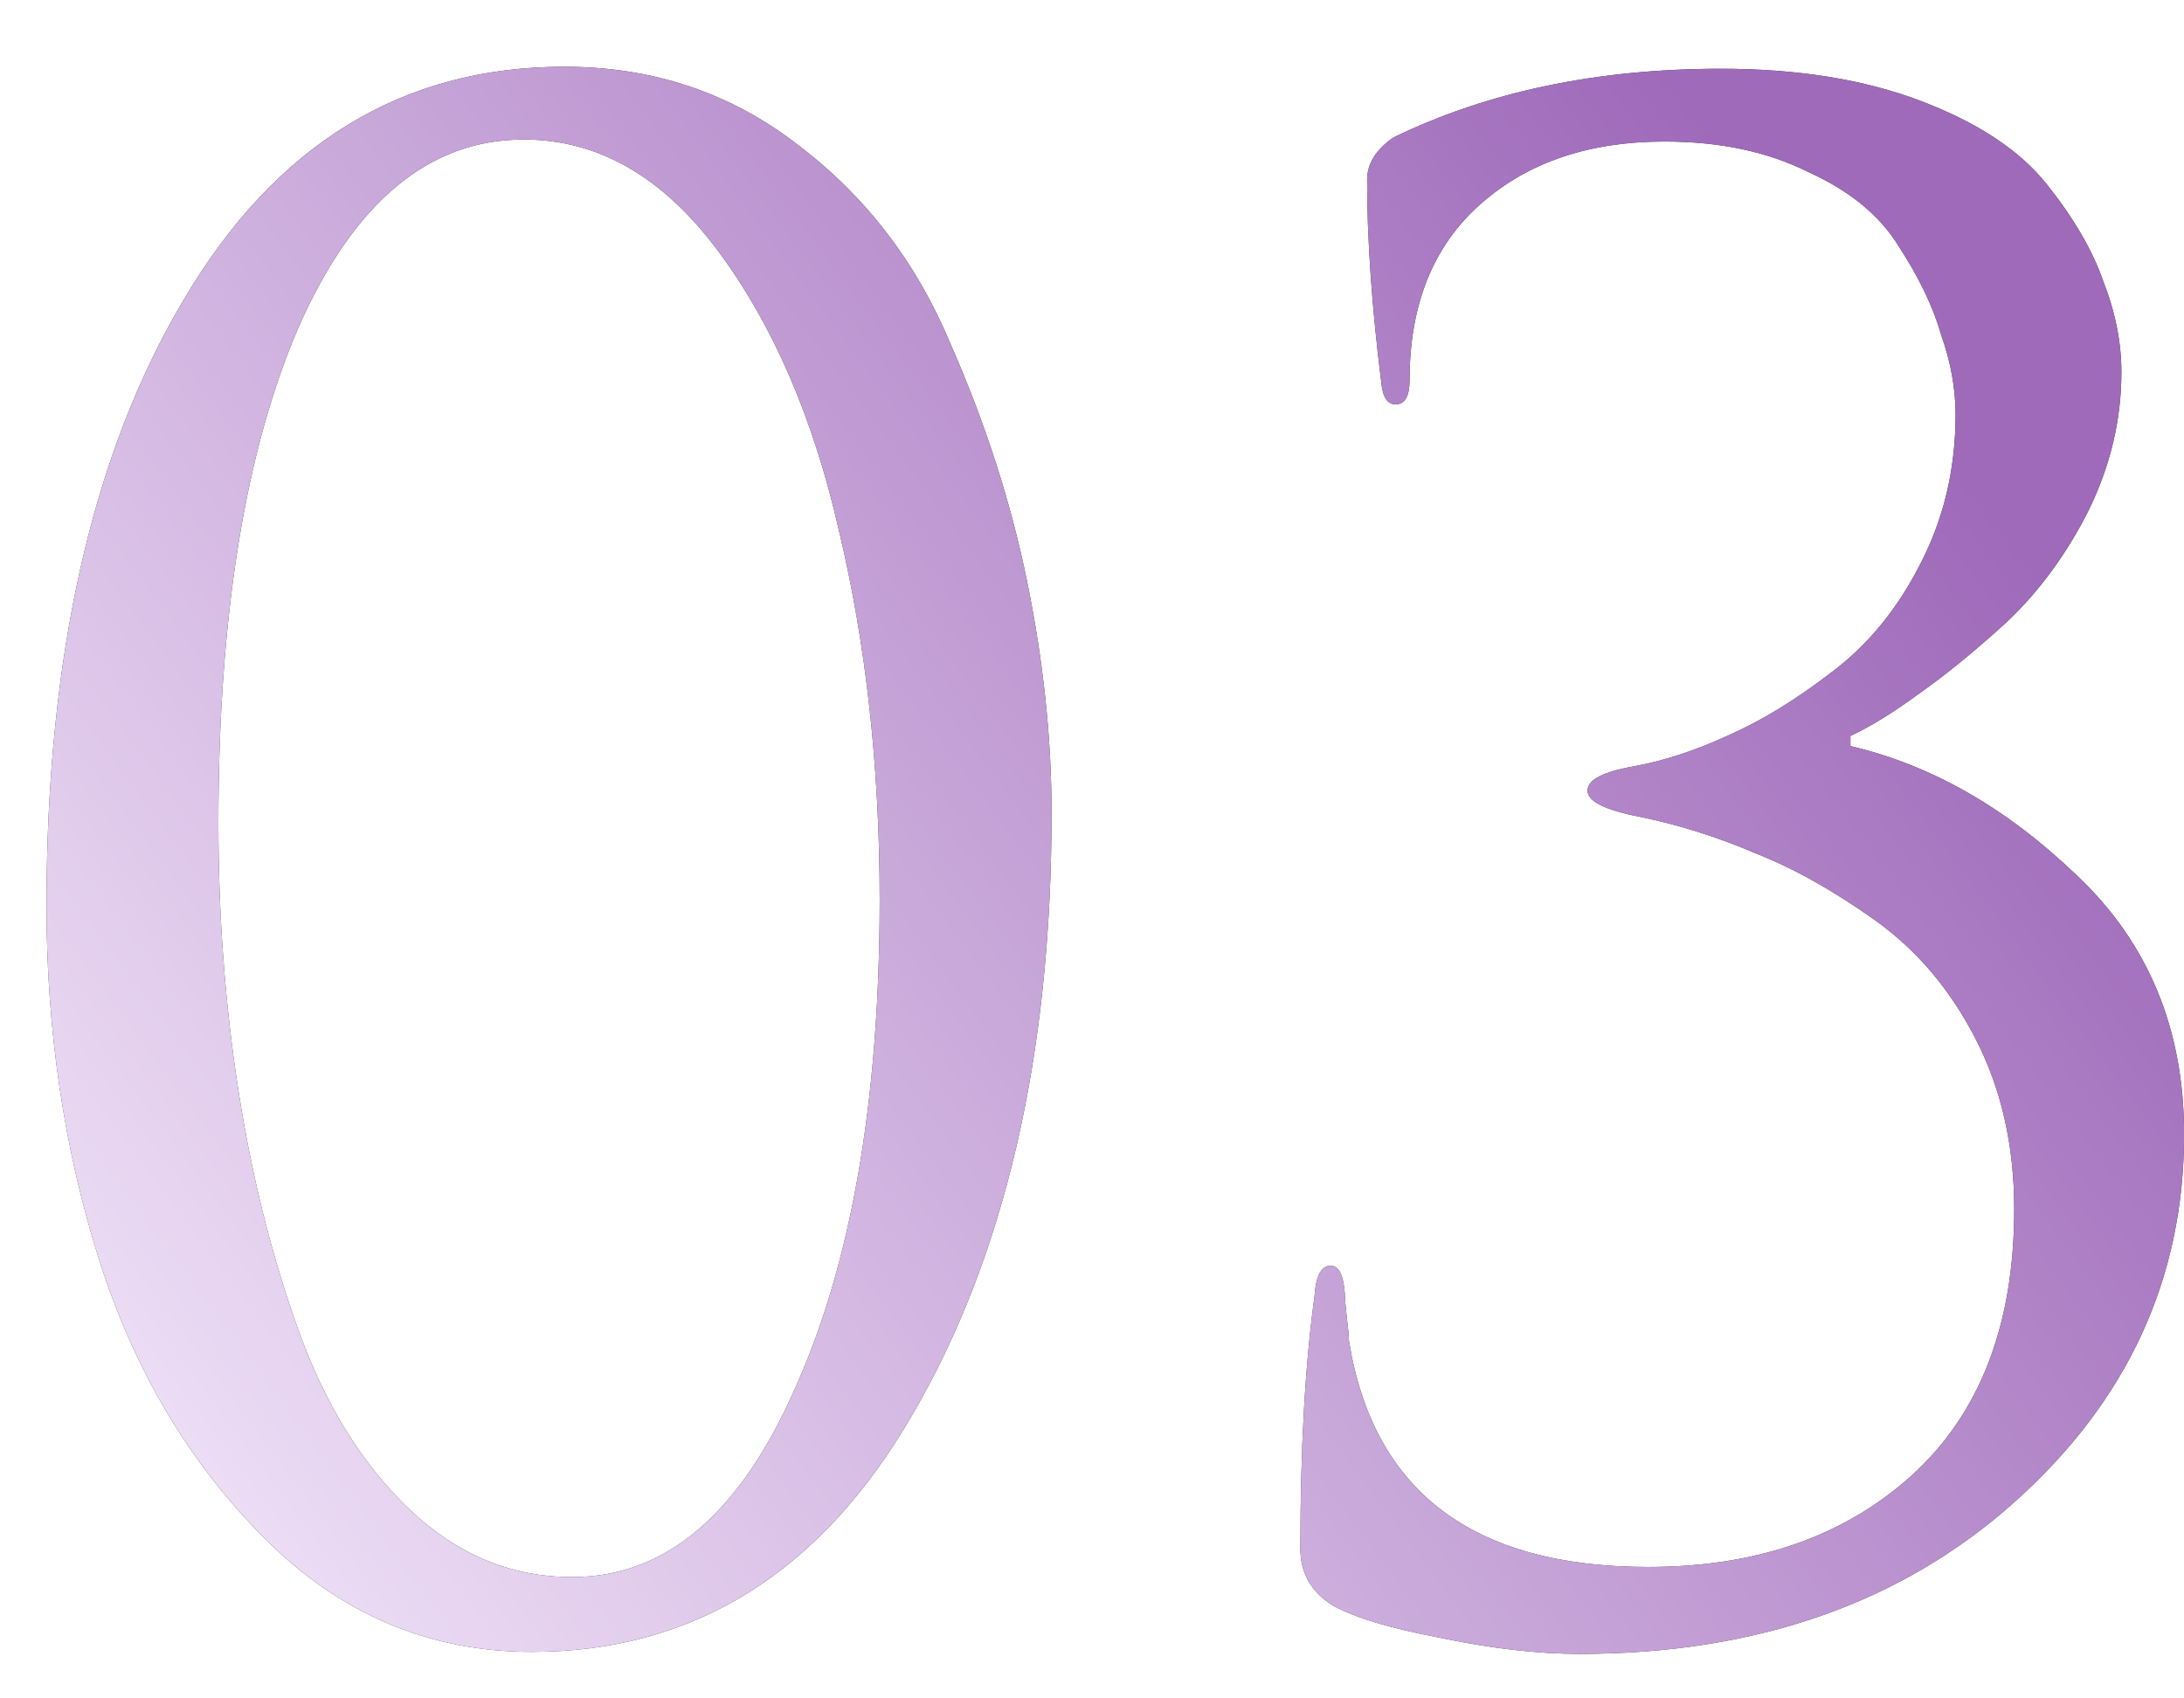 <?xml version="1.0" encoding="UTF-8"?> <svg xmlns="http://www.w3.org/2000/svg" width="27" height="21" viewBox="0 0 27 21" fill="none"> <path d="M13 10.05C13 13.05 12.425 15.533 11.275 17.5C10.142 19.45 8.575 20.425 6.575 20.425C5.308 20.425 4.208 19.958 3.275 19.025C2.342 18.092 1.658 16.942 1.225 15.575C0.792 14.208 0.575 12.75 0.575 11.2C0.575 8.1 1.142 5.6 2.275 3.7C3.408 1.783 4.975 0.825 6.975 0.825C8.075 0.825 9.042 1.15 9.875 1.8C10.708 2.433 11.333 3.25 11.75 4.25C12.183 5.233 12.5 6.217 12.7 7.2C12.9 8.183 13 9.133 13 10.05ZM10.875 11.125C10.875 9.492 10.708 7.975 10.375 6.575C10.058 5.175 9.558 4.017 8.875 3.1C8.192 2.183 7.392 1.725 6.475 1.725C5.308 1.725 4.383 2.492 3.7 4.025C3.033 5.558 2.7 7.608 2.7 10.175C2.7 11.325 2.783 12.433 2.95 13.5C3.117 14.567 3.367 15.558 3.7 16.475C4.033 17.392 4.492 18.125 5.075 18.675C5.658 19.225 6.325 19.5 7.075 19.5C8.225 19.5 9.142 18.725 9.825 17.175C10.525 15.625 10.875 13.608 10.875 11.125ZM19.526 20.45C19.009 20.45 18.434 20.383 17.801 20.25C17.184 20.133 16.743 20 16.476 19.85C16.209 19.683 16.076 19.45 16.076 19.15C16.076 17.917 16.134 16.875 16.251 16.025C16.268 15.775 16.334 15.65 16.451 15.65C16.551 15.65 16.61 15.767 16.626 16C16.626 16.05 16.634 16.15 16.651 16.3C16.668 16.433 16.676 16.525 16.676 16.575C16.976 18.442 18.209 19.375 20.376 19.375C21.709 19.375 22.793 19 23.626 18.25C24.476 17.483 24.901 16.383 24.901 14.95C24.901 14.167 24.743 13.467 24.426 12.85C24.11 12.233 23.693 11.742 23.176 11.375C22.66 11.008 22.168 10.733 21.701 10.55C21.235 10.35 20.759 10.2 20.276 10.1C19.843 10.017 19.626 9.908 19.626 9.775C19.626 9.642 19.818 9.542 20.201 9.475C20.568 9.408 20.951 9.283 21.351 9.1C21.768 8.917 22.193 8.658 22.626 8.325C23.076 7.992 23.443 7.55 23.726 7C24.026 6.433 24.176 5.808 24.176 5.125C24.176 4.808 24.118 4.483 24.001 4.15C23.901 3.8 23.726 3.433 23.476 3.05C23.243 2.667 22.868 2.358 22.351 2.125C21.851 1.875 21.259 1.75 20.576 1.75C19.643 1.75 18.884 2.008 18.301 2.525C17.718 3.042 17.426 3.767 17.426 4.7C17.426 4.9 17.368 5 17.251 5C17.151 5 17.093 4.908 17.076 4.725C16.959 3.792 16.901 2.958 16.901 2.225C16.901 2.025 17.009 1.85 17.226 1.7C18.393 1.133 19.743 0.85 21.276 0.85C22.226 0.85 23.051 0.983 23.751 1.25C24.451 1.517 24.968 1.858 25.301 2.275C25.634 2.692 25.868 3.092 26.001 3.475C26.151 3.858 26.226 4.233 26.226 4.6C26.226 5.183 26.093 5.75 25.826 6.3C25.559 6.833 25.226 7.292 24.826 7.675C24.426 8.042 24.059 8.342 23.726 8.575C23.41 8.808 23.126 8.983 22.876 9.1V9.225C23.876 9.458 24.809 9.992 25.676 10.825C26.559 11.658 27.001 12.725 27.001 14.025C27.001 15.808 26.301 17.325 24.901 18.575C23.501 19.825 21.709 20.45 19.526 20.45Z" fill="#2D2D2D"></path> <path d="M13 10.05C13 13.05 12.425 15.533 11.275 17.5C10.142 19.45 8.575 20.425 6.575 20.425C5.308 20.425 4.208 19.958 3.275 19.025C2.342 18.092 1.658 16.942 1.225 15.575C0.792 14.208 0.575 12.75 0.575 11.2C0.575 8.1 1.142 5.6 2.275 3.7C3.408 1.783 4.975 0.825 6.975 0.825C8.075 0.825 9.042 1.15 9.875 1.8C10.708 2.433 11.333 3.25 11.75 4.25C12.183 5.233 12.5 6.217 12.7 7.2C12.9 8.183 13 9.133 13 10.05ZM10.875 11.125C10.875 9.492 10.708 7.975 10.375 6.575C10.058 5.175 9.558 4.017 8.875 3.1C8.192 2.183 7.392 1.725 6.475 1.725C5.308 1.725 4.383 2.492 3.7 4.025C3.033 5.558 2.7 7.608 2.7 10.175C2.7 11.325 2.783 12.433 2.95 13.5C3.117 14.567 3.367 15.558 3.7 16.475C4.033 17.392 4.492 18.125 5.075 18.675C5.658 19.225 6.325 19.5 7.075 19.5C8.225 19.5 9.142 18.725 9.825 17.175C10.525 15.625 10.875 13.608 10.875 11.125ZM19.526 20.45C19.009 20.45 18.434 20.383 17.801 20.25C17.184 20.133 16.743 20 16.476 19.85C16.209 19.683 16.076 19.45 16.076 19.15C16.076 17.917 16.134 16.875 16.251 16.025C16.268 15.775 16.334 15.65 16.451 15.65C16.551 15.65 16.61 15.767 16.626 16C16.626 16.05 16.634 16.15 16.651 16.3C16.668 16.433 16.676 16.525 16.676 16.575C16.976 18.442 18.209 19.375 20.376 19.375C21.709 19.375 22.793 19 23.626 18.25C24.476 17.483 24.901 16.383 24.901 14.95C24.901 14.167 24.743 13.467 24.426 12.85C24.11 12.233 23.693 11.742 23.176 11.375C22.66 11.008 22.168 10.733 21.701 10.55C21.235 10.35 20.759 10.2 20.276 10.1C19.843 10.017 19.626 9.908 19.626 9.775C19.626 9.642 19.818 9.542 20.201 9.475C20.568 9.408 20.951 9.283 21.351 9.1C21.768 8.917 22.193 8.658 22.626 8.325C23.076 7.992 23.443 7.55 23.726 7C24.026 6.433 24.176 5.808 24.176 5.125C24.176 4.808 24.118 4.483 24.001 4.15C23.901 3.8 23.726 3.433 23.476 3.05C23.243 2.667 22.868 2.358 22.351 2.125C21.851 1.875 21.259 1.75 20.576 1.75C19.643 1.75 18.884 2.008 18.301 2.525C17.718 3.042 17.426 3.767 17.426 4.7C17.426 4.9 17.368 5 17.251 5C17.151 5 17.093 4.908 17.076 4.725C16.959 3.792 16.901 2.958 16.901 2.225C16.901 2.025 17.009 1.85 17.226 1.7C18.393 1.133 19.743 0.85 21.276 0.85C22.226 0.85 23.051 0.983 23.751 1.25C24.451 1.517 24.968 1.858 25.301 2.275C25.634 2.692 25.868 3.092 26.001 3.475C26.151 3.858 26.226 4.233 26.226 4.6C26.226 5.183 26.093 5.75 25.826 6.3C25.559 6.833 25.226 7.292 24.826 7.675C24.426 8.042 24.059 8.342 23.726 8.575C23.41 8.808 23.126 8.983 22.876 9.1V9.225C23.876 9.458 24.809 9.992 25.676 10.825C26.559 11.658 27.001 12.725 27.001 14.025C27.001 15.808 26.301 17.325 24.901 18.575C23.501 19.825 21.709 20.45 19.526 20.45Z" fill="url(#paint0_linear_84_171)"></path> <defs> <linearGradient id="paint0_linear_84_171" x1="22.5" y1="3.5" x2="-1" y2="21" gradientUnits="userSpaceOnUse"> <stop stop-color="#9F6ABA"></stop> <stop offset="1" stop-color="#FAF1FF"></stop> </linearGradient> </defs> </svg> 